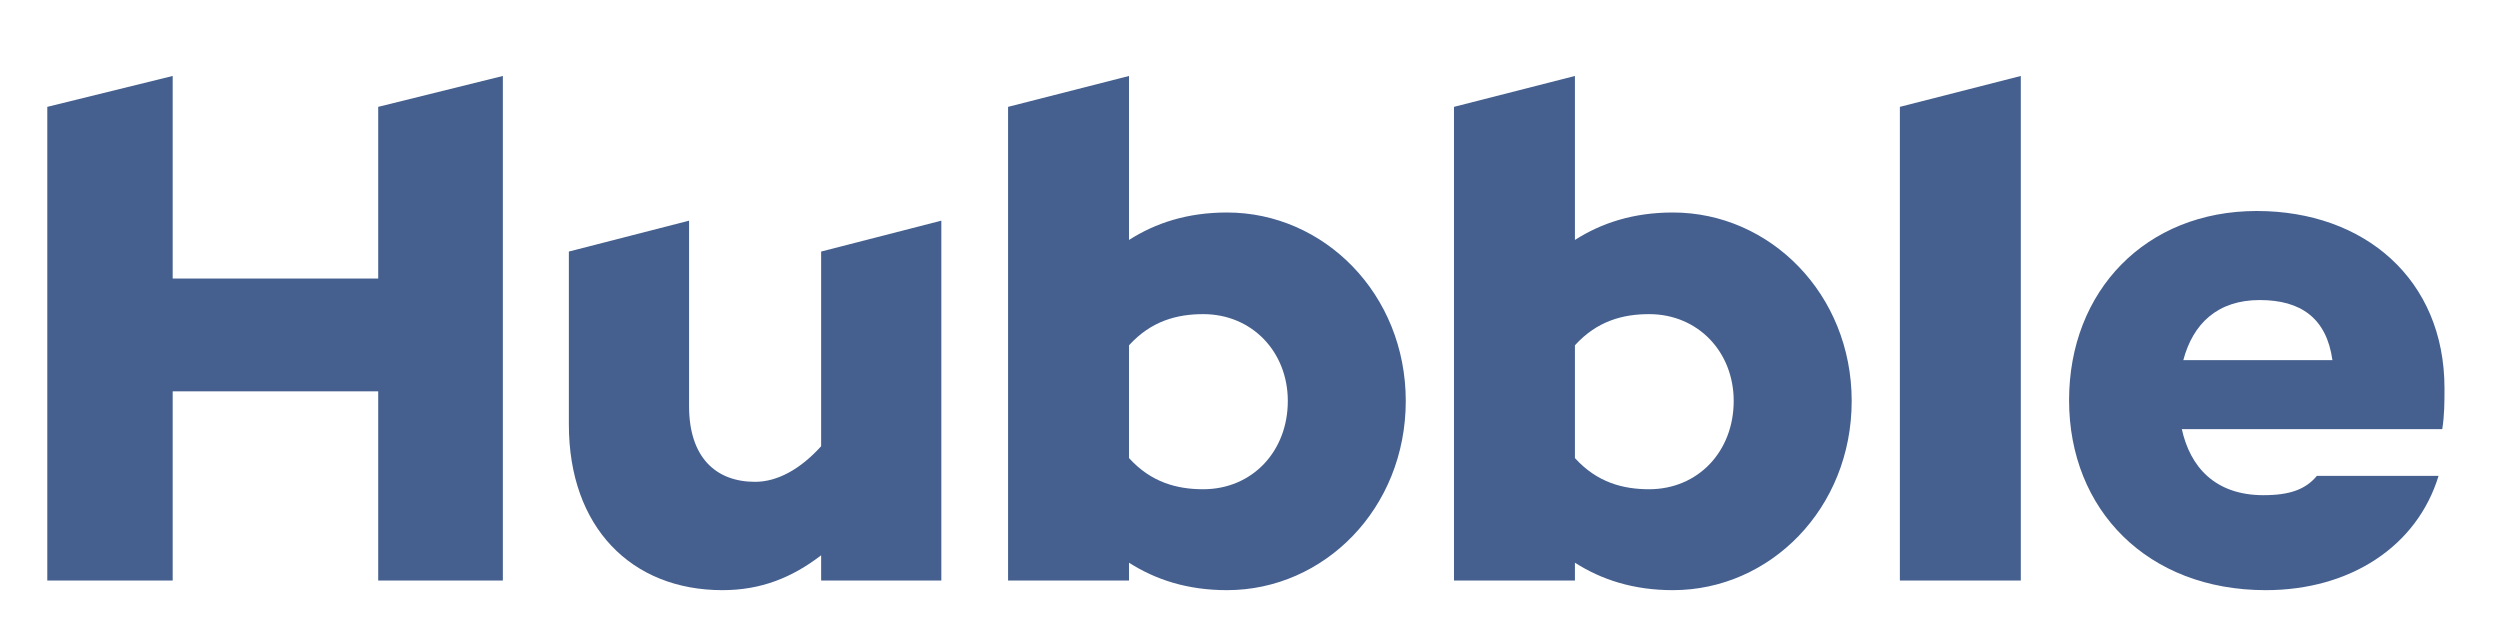 <svg version="1.1" id="Layer_1" xmlns="http://www.w3.org/2000/svg" xmlns:xlink="http://www.w3.org/1999/xlink" x="0px" y="0px"

	 width="304px" height="76px" viewBox="55.5 52.5 304 76" enable-background="new 55.5 52.5 304 76" xml:space="preserve">

<polygon fill="#45608F" points="116.648,61.737 116.648,123.089 101.49,123.089 101.49,100.082 76.499,100.082 76.499,123.089 

	61.251,123.089 61.251,65.493 76.499,61.737 76.499,86.369 101.49,86.369 101.49,65.493 "/>

<g>

	<g>

		<defs>

			<rect id="SVGID_1_" width="414" height="186"/>

		</defs>

		<clipPath id="SVGID_2_">

			<use xlink:href="#SVGID_1_"  overflow="visible"/>

		</clipPath>

		<path clip-path="url(#SVGID_2_)" fill="#45608F" d="M169.966,79.332v43.758H155.35v-3.068c-3.519,2.707-7.308,4.241-12,4.241

			c-11.097,0-18.676-7.67-18.676-20.12V83.088l14.616-3.756v22.555c0,6.226,3.248,9.203,8.03,9.203c2.706,0,5.504-1.533,8.03-4.33

			V83.088L169.966,79.332z"/>

	</g>

	<g>

		<defs>

			<rect id="SVGID_3_" width="414" height="186"/>

		</defs>

		<clipPath id="SVGID_4_">

			<use xlink:href="#SVGID_3_"  overflow="visible"/>

		</clipPath>

		<path clip-path="url(#SVGID_4_)" fill="#45608F" d="M226.441,101.255c0,13.083-9.926,23.008-21.743,23.008

			c-4.782,0-8.662-1.263-11.91-3.339v2.165h-14.706V65.493l14.706-3.756v19.94c3.248-2.075,7.128-3.338,11.91-3.338

			C216.518,78.339,226.441,88.263,226.441,101.255 M212.098,101.255c0-5.954-4.332-10.556-10.287-10.556

			c-3.157,0-6.316,0.812-9.022,3.789v13.715c2.706,2.977,5.865,3.788,9.022,3.788C207.766,111.991,212.098,107.393,212.098,101.255"

			/>

	</g>

	<g>

		<defs>

			<rect id="SVGID_5_" width="414" height="186"/>

		</defs>

		<clipPath id="SVGID_6_">

			<use xlink:href="#SVGID_5_"  overflow="visible"/>

		</clipPath>

		<path clip-path="url(#SVGID_6_)" fill="#45608F" d="M280.665,101.255c0,13.083-9.927,23.008-21.744,23.008

			c-4.782,0-8.662-1.263-11.91-3.339v2.165h-14.706V65.493l14.706-3.756v19.94c3.248-2.075,7.128-3.338,11.91-3.338

			C270.738,78.339,280.665,88.263,280.665,101.255 M266.318,101.255c0-5.954-4.332-10.556-10.285-10.556

			c-3.157,0-6.316,0.812-9.022,3.789v13.715c2.706,2.977,5.865,3.788,9.022,3.788C261.986,111.991,266.318,107.393,266.318,101.255"

			/>

	</g>

	<g>

		<defs>

			<rect id="SVGID_7_" width="414" height="186"/>

		</defs>

		<clipPath id="SVGID_8_">

			<use xlink:href="#SVGID_7_"  overflow="visible"/>

		</clipPath>

		<polygon clip-path="url(#SVGID_8_)" fill="#45608F" points="301.23,61.737 301.23,123.089 286.525,123.089 286.525,65.493 		"/>

	</g>

	<g>

		<defs>

			<rect id="SVGID_9_" width="414" height="186"/>

		</defs>

		<clipPath id="SVGID_10_">

			<use xlink:href="#SVGID_9_"  overflow="visible"/>

		</clipPath>

		<path clip-path="url(#SVGID_10_)" fill="#45608F" d="M352.479,104.686h-31.668c0.992,4.512,3.97,8.028,9.924,8.028

			c3.248,0,5.144-0.722,6.496-2.347h14.797c-2.616,8.572-10.737,13.896-21.021,13.896c-14.346,0-23.908-9.745-23.908-23.098

			c0-13.264,9.293-23.008,22.826-23.008c13.083,0,22.825,8.3,22.825,21.563C352.748,101.438,352.748,102.969,352.479,104.686

			 M320.99,96.293h18.135c-0.723-5.143-3.88-7.307-8.842-7.307C325.141,88.986,322.163,91.873,320.99,96.293"/>

	</g>

</g>

</svg>

